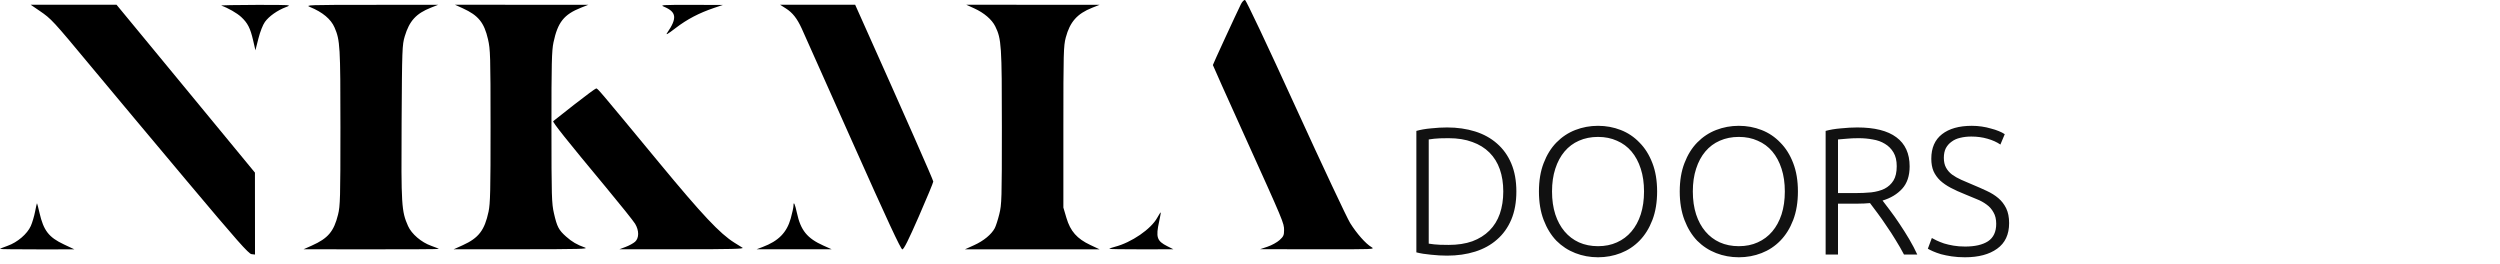 <?xml version="1.0" encoding="UTF-8"?> <svg xmlns="http://www.w3.org/2000/svg" width="275" height="29" viewBox="0 0 275 29" fill="none"> <path fill-rule="evenodd" clip-rule="evenodd" d="M136.496 0.473C135.994 1.489 133.416 7.08 133.416 7.154C133.416 7.196 134.963 10.648 136.854 14.825C141.215 24.461 141.248 24.539 141.248 25.32C141.248 25.871 141.18 26.02 140.753 26.408C140.481 26.655 139.888 26.982 139.436 27.134L138.613 27.411L144.95 27.421C151.16 27.431 151.277 27.427 150.856 27.179C150.229 26.81 149.24 25.693 148.516 24.534C148.168 23.976 145.469 18.237 142.52 11.78C139.349 4.837 137.074 0.025 136.953 0.002C136.835 -0.021 136.642 0.179 136.496 0.473ZM4.356 1.193C5.658 2.083 5.778 2.212 10.077 7.386C12.117 9.841 16.823 15.463 20.534 19.881C26.098 26.503 27.35 27.921 27.666 27.956L28.05 28L28.047 23.494L28.043 18.988L24.254 14.389C22.171 11.859 18.745 7.704 16.642 5.155L12.818 0.521H8.096H3.373L4.356 1.193ZM24.348 0.618C25.088 0.876 26.062 1.435 26.532 1.869C27.245 2.53 27.535 3.097 27.843 4.434L28.096 5.533L28.424 4.242C28.619 3.476 28.911 2.731 29.142 2.411C29.59 1.787 30.515 1.135 31.454 0.781C32.107 0.534 32.103 0.534 28.121 0.539C25.929 0.541 24.231 0.577 24.348 0.618ZM34.102 0.771C35.492 1.342 36.403 2.104 36.802 3.027C37.409 4.432 37.448 5.094 37.447 14.02C37.446 21.81 37.423 22.65 37.185 23.606C36.725 25.461 36.085 26.218 34.306 27.011L33.39 27.42L40.829 27.426C44.921 27.43 48.269 27.41 48.269 27.382C48.269 27.355 47.89 27.199 47.426 27.036C46.351 26.657 45.27 25.733 44.885 24.862C44.162 23.224 44.124 22.616 44.177 13.477C44.225 5.357 44.24 4.94 44.523 3.995C45.031 2.303 45.77 1.49 47.389 0.848L48.198 0.528L40.865 0.532C33.825 0.536 33.555 0.546 34.102 0.771ZM50.913 0.916C52.617 1.693 53.259 2.483 53.68 4.318C53.939 5.449 53.959 6.108 53.961 13.88C53.964 20.954 53.93 22.388 53.74 23.285C53.306 25.327 52.65 26.181 50.913 26.967L49.907 27.423L57.382 27.418C63.749 27.414 64.781 27.386 64.345 27.232C63.462 26.918 62.923 26.604 62.267 26.021C61.46 25.304 61.273 24.947 60.937 23.477C60.684 22.374 60.663 21.659 60.66 14.005C60.657 6.993 60.691 5.565 60.882 4.669C61.354 2.444 62.03 1.593 63.916 0.844L64.715 0.528L57.382 0.525L50.049 0.522L50.913 0.916ZM73.043 0.74C74.42 1.316 74.504 1.995 73.396 3.603C73.188 3.906 73.421 3.775 74.327 3.08C75.585 2.116 76.912 1.422 78.558 0.867L79.523 0.542L76.034 0.537C72.797 0.532 72.582 0.547 73.043 0.74ZM86.457 0.934C87.185 1.4 87.677 2.024 88.186 3.13C88.377 3.545 90.895 9.183 93.781 15.658C97.604 24.232 99.092 27.432 99.257 27.432C99.42 27.432 99.937 26.399 101.073 23.801C101.946 21.804 102.661 20.08 102.661 19.97C102.661 19.806 99.655 12.995 94.79 2.135L94.067 0.521H89.939H85.81L86.457 0.934ZM107.167 0.921C108.253 1.416 109.106 2.147 109.478 2.899C110.159 4.277 110.207 5.018 110.206 14.005C110.205 21.927 110.189 22.488 109.922 23.559C109.767 24.185 109.542 24.879 109.423 25.101C109.05 25.796 108.203 26.493 107.156 26.967L106.149 27.423L113.553 27.425L120.957 27.428L119.939 26.95C118.469 26.26 117.743 25.438 117.307 23.968L116.971 22.833V13.977C116.971 5.813 116.991 5.043 117.234 4.131C117.691 2.409 118.491 1.506 120.136 0.854L120.957 0.528L113.625 0.525L106.292 0.522L107.167 0.921ZM63.185 11.492C61.952 12.455 60.903 13.282 60.854 13.329C60.754 13.425 62.34 15.414 66.624 20.567C68.225 22.493 69.683 24.316 69.864 24.618C70.309 25.361 70.308 26.185 69.86 26.591C69.675 26.758 69.211 27.013 68.828 27.157L68.132 27.42L75.038 27.418C80.434 27.417 81.886 27.381 81.679 27.253C81.533 27.163 81.132 26.913 80.788 26.698C79.187 25.698 77.267 23.658 72.499 17.89C65.791 9.776 65.743 9.719 65.577 9.73C65.494 9.735 64.418 10.528 63.185 11.492ZM3.86 23.274C3.763 23.781 3.551 24.494 3.389 24.857C2.998 25.734 1.918 26.658 0.843 27.036C0.379 27.199 0 27.355 0 27.382C0 27.41 1.842 27.432 4.094 27.431L8.187 27.43L7.027 26.884C5.364 26.102 4.792 25.361 4.345 23.416C4.211 22.831 4.086 22.352 4.068 22.352C4.051 22.352 3.957 22.767 3.86 23.274ZM87.283 22.629C87.283 22.806 87.148 23.433 86.984 24.022C86.547 25.582 85.634 26.512 83.892 27.168L83.225 27.42L87.354 27.42L91.483 27.42L90.584 27.019C88.783 26.215 88.073 25.34 87.658 23.409C87.447 22.426 87.283 22.086 87.283 22.629ZM127.302 23.944C126.609 25.205 124.464 26.676 122.63 27.15C122.298 27.235 122.025 27.334 122.025 27.369C122.025 27.404 123.611 27.43 125.549 27.426L129.073 27.42L128.407 27.085C127.252 26.505 127.122 26.109 127.508 24.353C127.623 23.829 127.7 23.385 127.679 23.364C127.658 23.345 127.489 23.605 127.302 23.944Z" fill="black"></path> <path opacity="0.93" d="M166.8 21.06C166.8 22.247 166.613 23.28 166.24 24.16C165.867 25.04 165.34 25.773 164.66 26.36C163.993 26.947 163.193 27.387 162.26 27.68C161.327 27.973 160.3 28.12 159.18 28.12C158.62 28.12 158.033 28.087 157.42 28.02C156.807 27.967 156.267 27.88 155.8 27.76V14.4C156.267 14.267 156.807 14.173 157.42 14.12C158.033 14.053 158.62 14.02 159.18 14.02C160.3 14.02 161.327 14.167 162.26 14.46C163.193 14.753 163.993 15.193 164.66 15.78C165.34 16.367 165.867 17.1 166.24 17.98C166.613 18.86 166.8 19.887 166.8 21.06ZM157.16 26.8C157.24 26.813 157.44 26.84 157.76 26.88C158.093 26.92 158.62 26.94 159.34 26.94C160.34 26.94 161.213 26.807 161.96 26.54C162.707 26.26 163.333 25.867 163.84 25.36C164.347 24.853 164.727 24.24 164.98 23.52C165.233 22.787 165.36 21.967 165.36 21.06C165.36 20.153 165.233 19.34 164.98 18.62C164.727 17.9 164.347 17.287 163.84 16.78C163.333 16.273 162.707 15.887 161.96 15.62C161.213 15.34 160.34 15.2 159.34 15.2C158.62 15.2 158.093 15.22 157.76 15.26C157.44 15.3 157.24 15.327 157.16 15.34V26.8ZM182.283 21.06C182.283 22.247 182.11 23.293 181.763 24.2C181.416 25.107 180.943 25.867 180.343 26.48C179.756 27.08 179.07 27.533 178.283 27.84C177.496 28.147 176.663 28.3 175.783 28.3C174.903 28.3 174.07 28.147 173.283 27.84C172.496 27.533 171.803 27.08 171.203 26.48C170.616 25.867 170.15 25.107 169.803 24.2C169.456 23.293 169.283 22.247 169.283 21.06C169.283 19.873 169.456 18.833 169.803 17.94C170.15 17.033 170.616 16.28 171.203 15.68C171.803 15.067 172.496 14.607 173.283 14.3C174.07 13.993 174.903 13.84 175.783 13.84C176.663 13.84 177.496 13.993 178.283 14.3C179.07 14.607 179.756 15.067 180.343 15.68C180.943 16.28 181.416 17.033 181.763 17.94C182.11 18.833 182.283 19.873 182.283 21.06ZM180.843 21.06C180.843 20.127 180.723 19.293 180.483 18.56C180.243 17.813 179.903 17.18 179.463 16.66C179.023 16.14 178.49 15.747 177.863 15.48C177.25 15.2 176.556 15.06 175.783 15.06C175.01 15.06 174.31 15.2 173.683 15.48C173.07 15.747 172.543 16.14 172.103 16.66C171.663 17.18 171.323 17.813 171.083 18.56C170.843 19.293 170.723 20.127 170.723 21.06C170.723 21.993 170.843 22.833 171.083 23.58C171.323 24.313 171.663 24.94 172.103 25.46C172.543 25.98 173.07 26.38 173.683 26.66C174.31 26.94 175.01 27.08 175.783 27.08C176.556 27.08 177.25 26.94 177.863 26.66C178.49 26.38 179.023 25.98 179.463 25.46C179.903 24.94 180.243 24.313 180.483 23.58C180.723 22.833 180.843 21.993 180.843 21.06ZM197.771 21.06C197.771 22.247 197.598 23.293 197.251 24.2C196.905 25.107 196.431 25.867 195.831 26.48C195.245 27.08 194.558 27.533 193.771 27.84C192.985 28.147 192.151 28.3 191.271 28.3C190.391 28.3 189.558 28.147 188.771 27.84C187.985 27.533 187.291 27.08 186.691 26.48C186.105 25.867 185.638 25.107 185.291 24.2C184.945 23.293 184.771 22.247 184.771 21.06C184.771 19.873 184.945 18.833 185.291 17.94C185.638 17.033 186.105 16.28 186.691 15.68C187.291 15.067 187.985 14.607 188.771 14.3C189.558 13.993 190.391 13.84 191.271 13.84C192.151 13.84 192.985 13.993 193.771 14.3C194.558 14.607 195.245 15.067 195.831 15.68C196.431 16.28 196.905 17.033 197.251 17.94C197.598 18.833 197.771 19.873 197.771 21.06ZM196.331 21.06C196.331 20.127 196.211 19.293 195.971 18.56C195.731 17.813 195.391 17.18 194.951 16.66C194.511 16.14 193.978 15.747 193.351 15.48C192.738 15.2 192.045 15.06 191.271 15.06C190.498 15.06 189.798 15.2 189.171 15.48C188.558 15.747 188.031 16.14 187.591 16.66C187.151 17.18 186.811 17.813 186.571 18.56C186.331 19.293 186.211 20.127 186.211 21.06C186.211 21.993 186.331 22.833 186.571 23.58C186.811 24.313 187.151 24.94 187.591 25.46C188.031 25.98 188.558 26.38 189.171 26.66C189.798 26.94 190.498 27.08 191.271 27.08C192.045 27.08 192.738 26.94 193.351 26.66C193.978 26.38 194.511 25.98 194.951 25.46C195.391 24.94 195.731 24.313 195.971 23.58C196.211 22.833 196.331 21.993 196.331 21.06ZM210.06 18.3C210.06 19.34 209.786 20.16 209.24 20.76C208.693 21.36 207.973 21.793 207.08 22.06C207.293 22.327 207.566 22.687 207.9 23.14C208.246 23.593 208.6 24.093 208.96 24.64C209.32 25.173 209.673 25.733 210.02 26.32C210.366 26.907 210.66 27.467 210.9 28H209.44C209.16 27.467 208.853 26.933 208.52 26.4C208.2 25.867 207.866 25.353 207.52 24.86C207.186 24.353 206.86 23.887 206.54 23.46C206.22 23.033 205.94 22.66 205.7 22.34C205.273 22.38 204.846 22.4 204.42 22.4H202.18V28H200.82V14.4C201.3 14.267 201.86 14.173 202.5 14.12C203.153 14.053 203.753 14.02 204.3 14.02C206.206 14.02 207.64 14.38 208.6 15.1C209.573 15.82 210.06 16.887 210.06 18.3ZM204.46 15.2C203.953 15.2 203.506 15.22 203.12 15.26C202.746 15.287 202.433 15.313 202.18 15.34V21.24H204.06C204.686 21.24 205.28 21.213 205.84 21.16C206.4 21.093 206.886 20.96 207.3 20.76C207.713 20.547 208.04 20.247 208.28 19.86C208.52 19.473 208.64 18.947 208.64 18.28C208.64 17.667 208.52 17.16 208.28 16.76C208.04 16.36 207.726 16.047 207.34 15.82C206.953 15.58 206.506 15.42 206 15.34C205.506 15.247 204.993 15.2 204.46 15.2ZM216.163 27.12C217.243 27.12 218.083 26.927 218.683 26.54C219.283 26.14 219.583 25.5 219.583 24.62C219.583 24.113 219.483 23.693 219.283 23.36C219.096 23.013 218.843 22.727 218.523 22.5C218.203 22.26 217.836 22.06 217.423 21.9C217.009 21.727 216.576 21.547 216.123 21.36C215.549 21.133 215.036 20.9 214.583 20.66C214.129 20.42 213.743 20.153 213.423 19.86C213.103 19.553 212.856 19.207 212.683 18.82C212.523 18.433 212.443 17.98 212.443 17.46C212.443 16.273 212.836 15.373 213.623 14.76C214.409 14.147 215.503 13.84 216.903 13.84C217.276 13.84 217.643 13.867 218.003 13.92C218.363 13.973 218.696 14.047 219.003 14.14C219.323 14.22 219.609 14.313 219.863 14.42C220.129 14.527 220.349 14.64 220.523 14.76L220.043 15.9C219.656 15.633 219.183 15.42 218.623 15.26C218.076 15.1 217.483 15.02 216.843 15.02C216.403 15.02 215.996 15.067 215.623 15.16C215.263 15.24 214.949 15.38 214.683 15.58C214.416 15.767 214.203 16.007 214.043 16.3C213.896 16.593 213.823 16.947 213.823 17.36C213.823 17.787 213.903 18.147 214.063 18.44C214.223 18.733 214.443 18.987 214.723 19.2C215.016 19.413 215.356 19.607 215.743 19.78C216.129 19.953 216.549 20.133 217.003 20.32C217.549 20.547 218.063 20.773 218.543 21C219.036 21.227 219.463 21.493 219.823 21.8C220.183 22.107 220.469 22.48 220.683 22.92C220.896 23.36 221.003 23.9 221.003 24.54C221.003 25.793 220.563 26.733 219.683 27.36C218.816 27.987 217.636 28.3 216.143 28.3C215.609 28.3 215.123 28.267 214.683 28.2C214.243 28.133 213.849 28.053 213.503 27.96C213.156 27.853 212.863 27.747 212.623 27.64C212.383 27.533 212.196 27.44 212.063 27.36L212.503 26.18C212.636 26.26 212.816 26.353 213.043 26.46C213.269 26.567 213.536 26.673 213.843 26.78C214.149 26.873 214.496 26.953 214.883 27.02C215.269 27.087 215.696 27.12 216.163 27.12Z" fill="black"></path> </svg> 